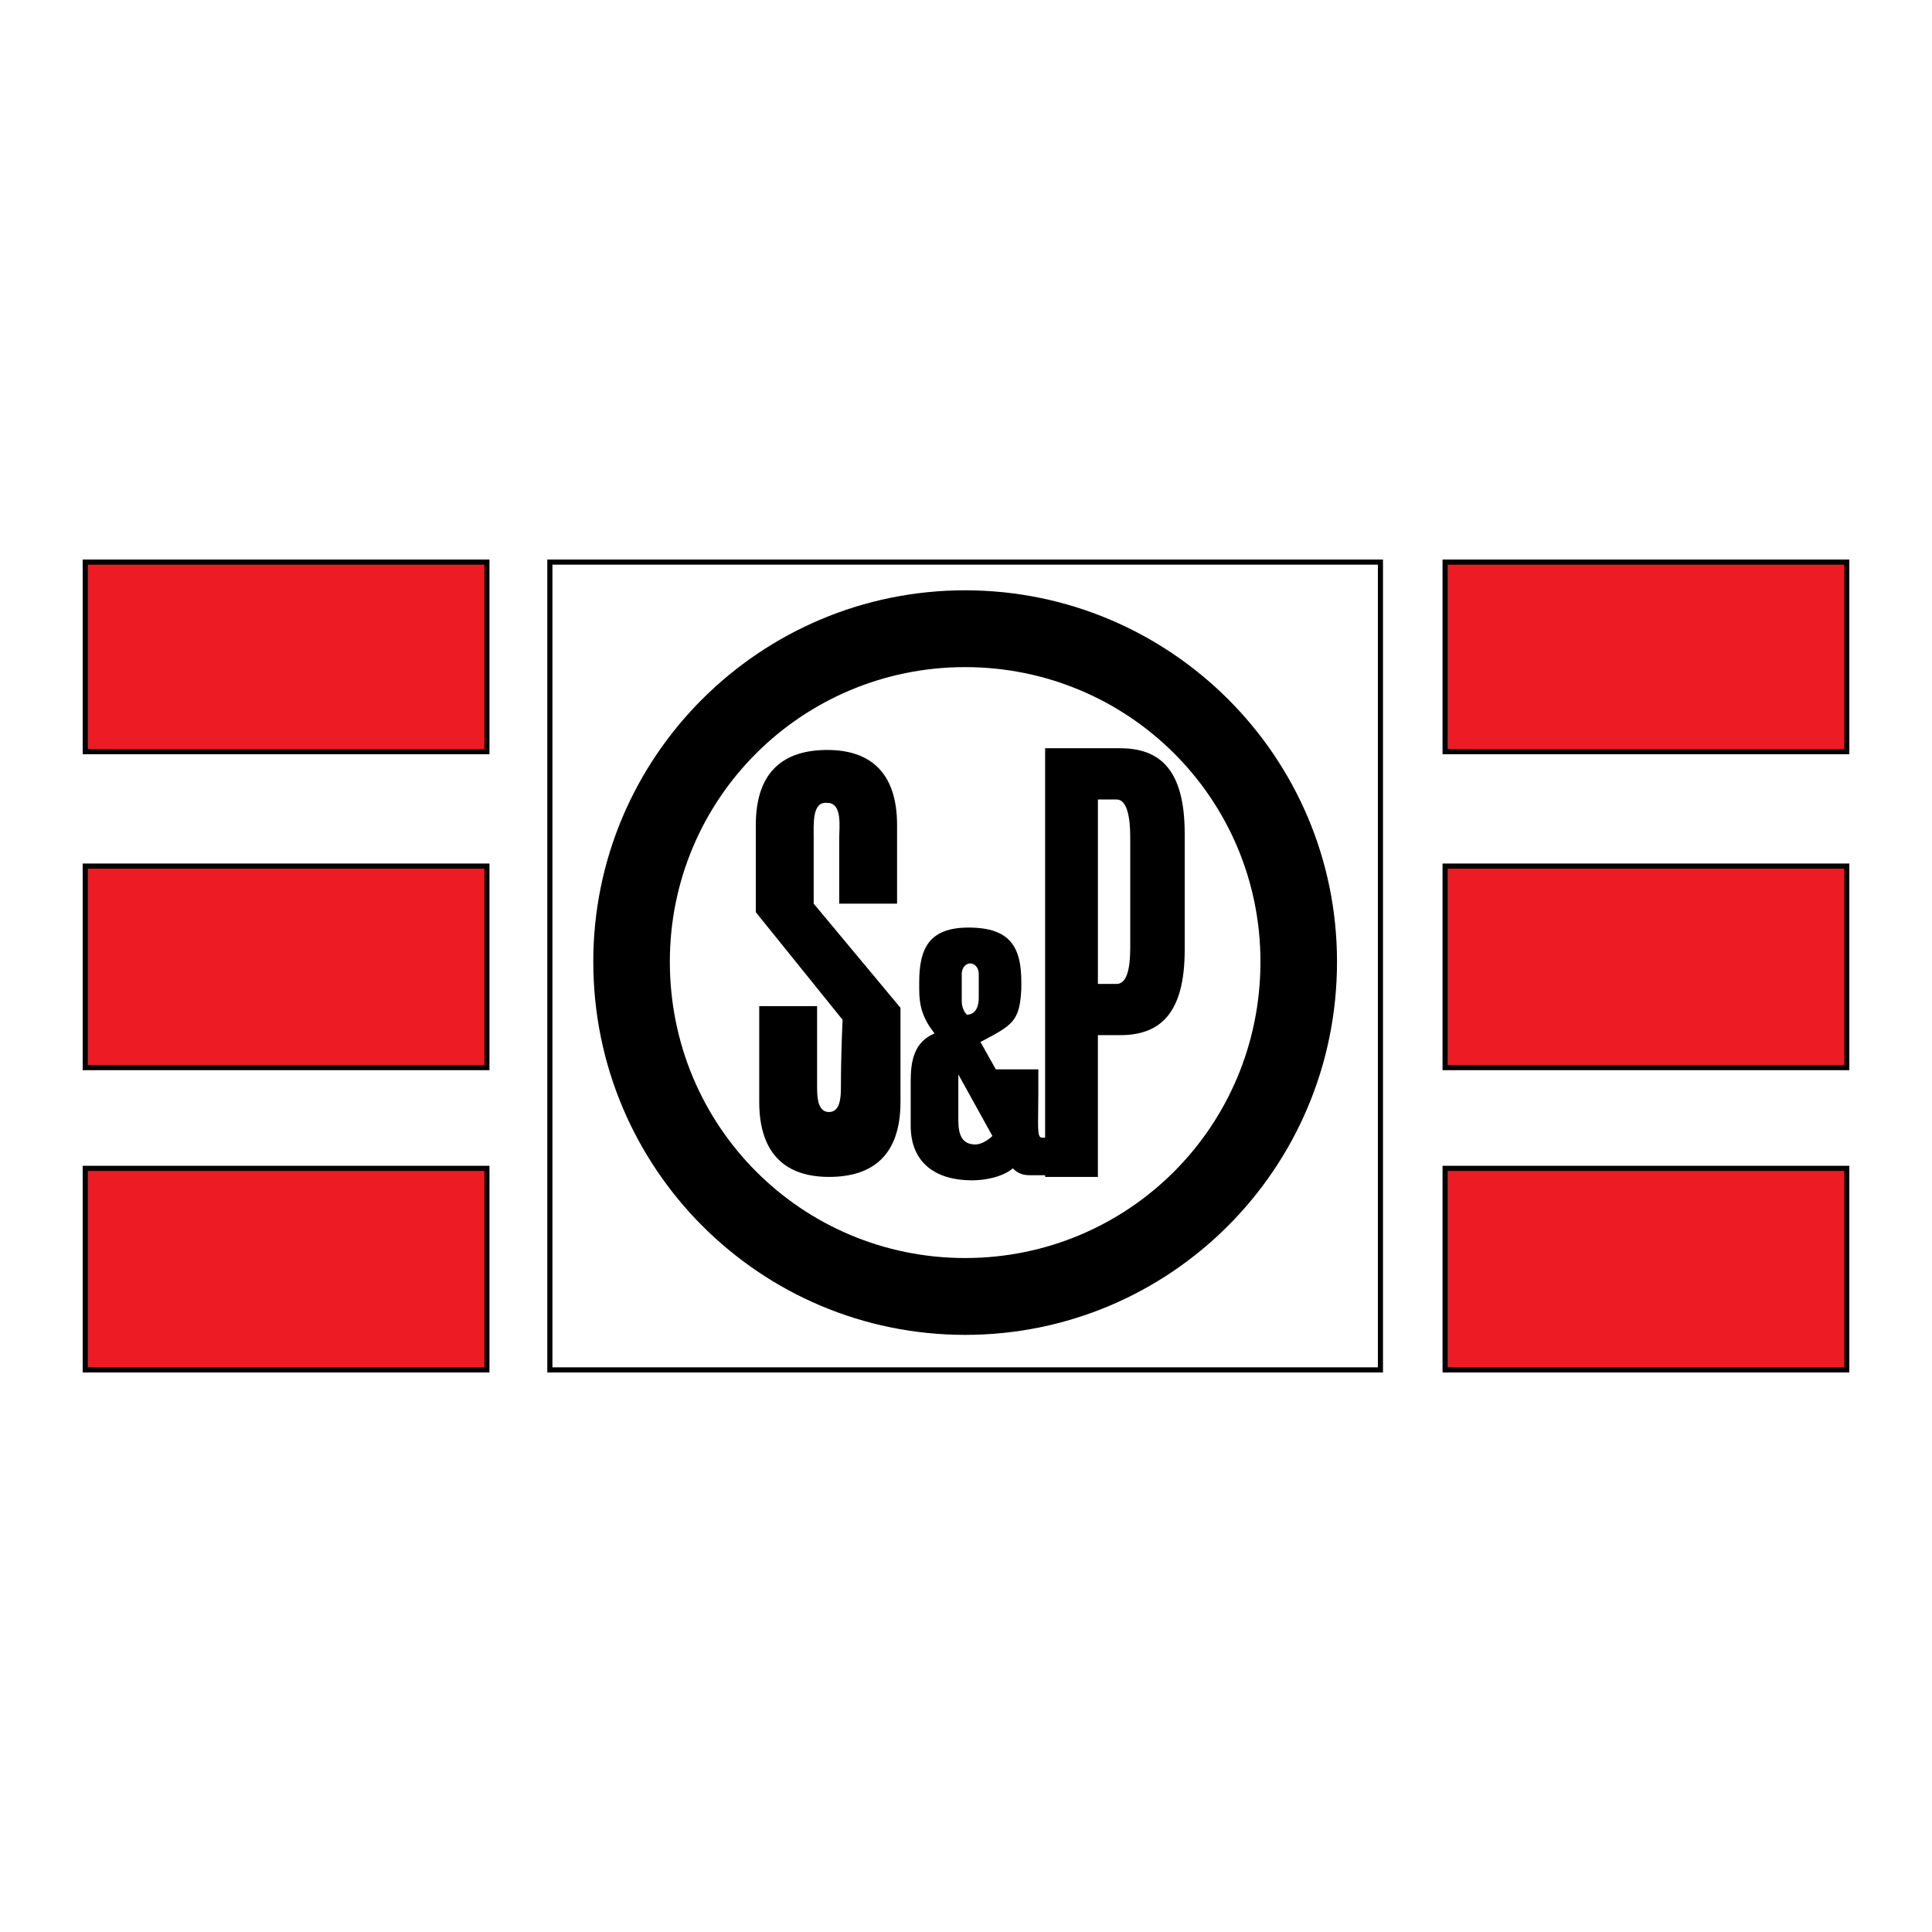 <?xml version="1.0" encoding="utf-8"?>
<!-- Generator: Adobe Illustrator 13.0.0, SVG Export Plug-In . SVG Version: 6.00 Build 14948)  -->
<!DOCTYPE svg PUBLIC "-//W3C//DTD SVG 1.0//EN" "http://www.w3.org/TR/2001/REC-SVG-20010904/DTD/svg10.dtd">
<svg version="1.0" id="Layer_1" xmlns="http://www.w3.org/2000/svg" xmlns:xlink="http://www.w3.org/1999/xlink" x="0px" y="0px"
	 width="192.756px" height="192.756px" viewBox="0 0 192.756 192.756" enable-background="new 0 0 192.756 192.756"
	 xml:space="preserve">
<g>
	<polygon fill-rule="evenodd" clip-rule="evenodd" fill="#FFFFFF" points="0,0 192.756,0 192.756,192.756 0,192.756 0,0 	"/>
	<polygon fill="none" stroke="#000000" stroke-width="0.511" stroke-miterlimit="2.613" points="54.86,56.081 137.726,56.081 
		137.726,136.675 54.86,136.675 54.86,56.081 	"/>
	<path d="M59.192,95.952v-0.004c0.001-10.253,4.172-19.518,10.899-26.22c6.722-6.697,15.991-10.831,26.192-10.833h0.01h0.005
		c10.205,0.001,19.477,4.137,26.2,10.836c6.725,6.701,10.894,15.962,10.896,26.211v0.01v0.005
		c-0.002,10.338-4.173,19.644-10.899,26.369c-6.721,6.719-15.988,10.852-26.192,10.854h-0.01h-0.004
		c-10.208-0.002-19.479-4.136-26.2-10.858c-6.725-6.725-10.894-16.027-10.896-26.36V95.952L59.192,95.952z M66.831,95.947v0.004
		v0.01c0.002,8.228,3.304,15.617,8.628,20.941c5.332,5.332,12.702,8.611,20.83,8.612h0.004h0.01
		c8.125-0.002,15.491-3.28,20.821-8.608c5.327-5.326,8.631-12.719,8.632-20.95v-0.005v-0.01c-0.003-8.141-3.305-15.486-8.629-20.792
		c-5.329-5.311-12.7-8.59-20.829-8.591h-0.005h-0.01c-8.126,0.002-15.493,3.28-20.821,8.588
		C70.135,80.454,66.831,87.803,66.831,95.947L66.831,95.947z"/>
	
		<polygon fill-rule="evenodd" clip-rule="evenodd" fill="#ED1C24" stroke="#000000" stroke-width="0.511" stroke-miterlimit="2.613" points="
		8.504,56.081 48.578,56.081 48.578,74.994 8.504,74.994 8.504,56.081 	"/>
	
		<polygon fill-rule="evenodd" clip-rule="evenodd" fill="#ED1C24" stroke="#000000" stroke-width="0.511" stroke-miterlimit="2.613" points="
		8.504,86.41 48.578,86.41 48.578,106.516 8.504,106.516 8.504,86.41 	"/>
	
		<polygon fill-rule="evenodd" clip-rule="evenodd" fill="#ED1C24" stroke="#000000" stroke-width="0.511" stroke-miterlimit="2.613" points="
		8.504,116.568 48.578,116.568 48.578,136.675 8.504,136.675 8.504,116.568 	"/>
	
		<polygon fill-rule="evenodd" clip-rule="evenodd" fill="#ED1C24" stroke="#000000" stroke-width="0.511" stroke-miterlimit="2.613" points="
		144.178,56.081 184.252,56.081 184.252,74.994 144.178,74.994 144.178,56.081 	"/>
	
		<polygon fill-rule="evenodd" clip-rule="evenodd" fill="#ED1C24" stroke="#000000" stroke-width="0.511" stroke-miterlimit="2.613" points="
		144.178,86.41 184.252,86.41 184.252,106.516 144.178,106.516 144.178,86.41 	"/>
	
		<polygon fill-rule="evenodd" clip-rule="evenodd" fill="#ED1C24" stroke="#000000" stroke-width="0.511" stroke-miterlimit="2.613" points="
		144.178,116.568 184.252,116.568 184.252,136.675 144.178,136.675 144.178,116.568 	"/>
	<path fill-rule="evenodd" clip-rule="evenodd" d="M99.01,113.332l-3.396-6.135v4.601c0,1.363,0.339,2.386,1.698,2.386
		C97.821,114.184,98.501,113.843,99.01,113.332L99.01,113.332z M95.953,97.145v2.727c0,0.511,0.17,1.022,0.51,1.363
		c0.679,0,1.188-0.512,1.188-1.704v-2.386c0-0.511-0.339-1.022-0.849-1.022C96.293,96.122,95.953,96.634,95.953,97.145
		L95.953,97.145z M99.35,106.687h4.245v2.385c0,3.067-0.17,4.431,0.34,4.431h0.509v3.749h-1.697c-0.68,0-1.189-0.171-1.698-0.683
		c-1.02,0.853-2.717,1.193-4.076,1.193c-3.566,0-6.113-1.704-6.113-5.452v-4.431c0-2.044,0.339-3.919,2.377-4.771
		c-1.188-1.534-1.528-2.727-1.528-4.431v-0.682c0-3.407,1.019-5.452,4.924-5.452c4.245,0,5.264,2.045,5.264,5.452v0.682
		c-0.17,3.237-0.849,3.579-4.075,5.282L99.35,106.687L99.35,106.687z"/>
	<path fill-rule="evenodd" clip-rule="evenodd" d="M109.538,79.765v18.402h1.867c1.02,0,1.358-1.533,1.358-3.578V83.514
		c0-2.044-0.339-3.749-1.358-3.749H109.538L109.538,79.765z M109.538,117.421h-5.265V74.653h7.472c3.905,0,6.453,2.045,6.453,8.52
		v11.586c0,6.475-2.548,8.519-6.453,8.519h-2.207V117.421L109.538,117.421z"/>
	<path fill-rule="evenodd" clip-rule="evenodd" stroke="#000000" stroke-width="6.610000e-04" stroke-miterlimit="2.613" d="
		M89.501,90.159v-7.838c0-5.452-2.887-7.497-6.962-7.497c-4.245,0-7.132,2.045-7.132,7.497v8.69l8.66,10.734
		c0,0-0.169,3.237-0.169,6.815c0,1.193-0.17,2.386-1.189,2.386c-1.019,0-1.188-1.192-1.188-2.386v-8.179h-5.773v9.542
		c0,5.452,2.887,7.497,6.962,7.497c4.246,0,7.132-2.045,7.132-7.497v-9.371l-8.66-10.394c0-0.852,0-6.475,0-6.475
		c0-1.534-0.169-3.749,1.359-3.578c1.528,0,1.188,2.385,1.188,3.578v6.475H89.501L89.501,90.159z"/>
</g>
</svg>
